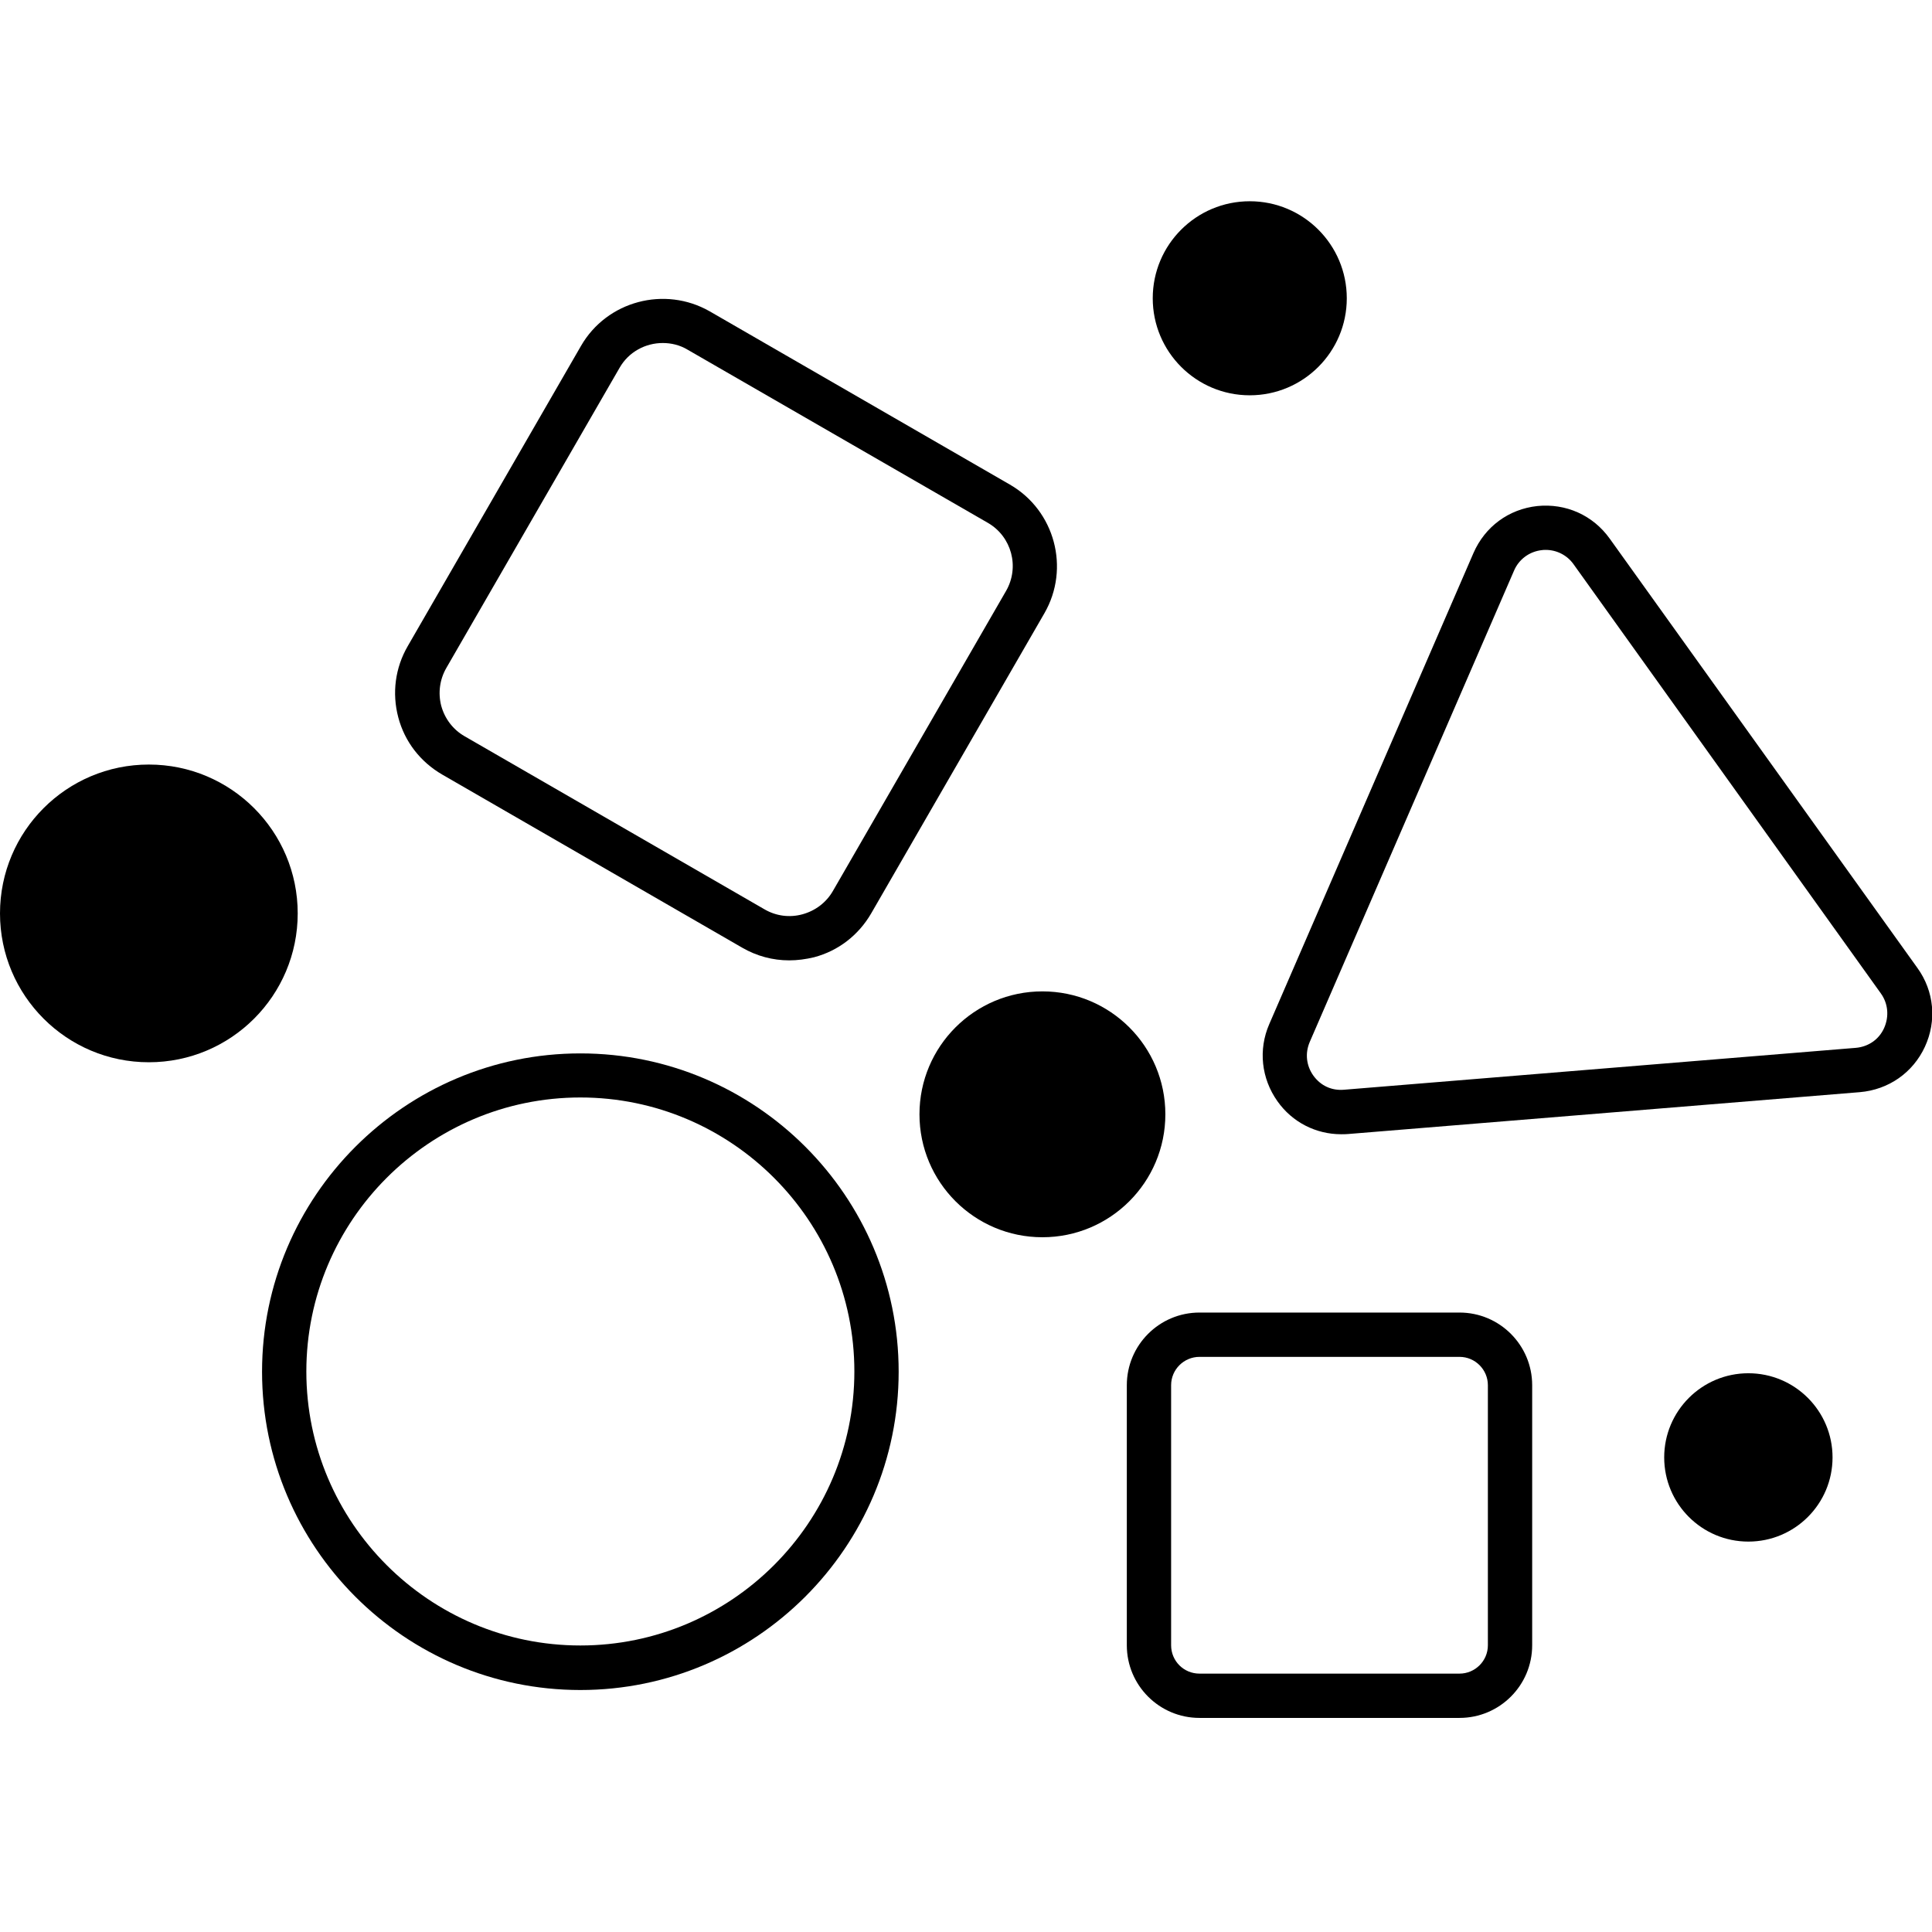 <svg width="96" height="96" viewBox="0 0 96 96" fill="none" xmlns="http://www.w3.org/2000/svg">
<g clip-path="url(#clip0_2049_2610)">
<path d="M39.217 47.72C38.402 47.72 37.61 47.511 36.883 47.092L21.969 38.485C20.891 37.858 20.109 36.856 19.79 35.645C19.471 34.435 19.636 33.18 20.263 32.101L28.87 17.187C30.158 14.953 33.031 14.194 35.265 15.47L50.179 24.078C52.414 25.365 53.184 28.238 51.896 30.472L43.289 45.386C42.662 46.465 41.66 47.246 40.449 47.566C40.031 47.665 39.624 47.72 39.217 47.72ZM32.932 17.044C32.073 17.044 31.237 17.485 30.786 18.277L22.178 33.191C21.848 33.763 21.76 34.435 21.925 35.073C22.101 35.712 22.509 36.251 23.081 36.581L37.995 45.188C38.567 45.519 39.239 45.606 39.877 45.43C40.515 45.254 41.055 44.847 41.385 44.275L49.992 29.361C50.675 28.172 50.267 26.664 49.09 25.982L34.165 17.375C33.779 17.143 33.35 17.044 32.932 17.044Z" fill="black"/>
<path d="M72.523 85.362H59.601C57.609 85.362 55.991 83.745 55.991 81.752V68.831C55.991 66.838 57.609 65.22 59.601 65.22H72.523C74.515 65.22 76.133 66.838 76.133 68.831V81.752C76.133 83.745 74.515 85.362 72.523 85.362ZM59.601 67.422C58.83 67.422 58.192 68.049 58.192 68.831V81.752C58.192 82.534 58.819 83.161 59.601 83.161H72.523C73.293 83.161 73.932 82.534 73.932 81.752V68.831C73.932 68.06 73.304 67.422 72.523 67.422H59.601Z" fill="black"/>
<path d="M28.838 83.976C20.109 83.976 13.021 76.876 13.021 68.159C13.021 59.442 20.12 52.343 28.838 52.343C37.566 52.343 44.654 59.442 44.654 68.159C44.654 76.876 37.555 83.976 28.838 83.976ZM28.838 54.533C21.331 54.533 15.222 60.642 15.222 68.148C15.222 75.655 21.331 81.763 28.838 81.763C36.344 81.763 42.453 75.655 42.453 68.148C42.453 60.642 36.344 54.533 28.838 54.533Z" fill="black"/>
<path d="M66.645 56.36C65.39 56.36 64.213 55.766 63.475 54.72C62.672 53.586 62.518 52.155 63.068 50.89L73.216 27.479C73.788 26.169 74.966 25.299 76.386 25.145C77.806 25.002 79.149 25.596 79.985 26.763L95.273 48.094C96.11 49.25 96.242 50.725 95.648 52.012C95.053 53.3 93.843 54.148 92.412 54.269L66.986 56.349C66.865 56.36 66.755 56.36 66.645 56.36ZM76.804 27.324C76.738 27.324 76.683 27.324 76.617 27.335C76.001 27.401 75.472 27.787 75.23 28.359L65.082 51.77C64.84 52.331 64.906 52.948 65.258 53.443C65.622 53.95 66.172 54.203 66.788 54.148L92.214 52.067C92.841 52.012 93.369 51.649 93.623 51.077C93.876 50.504 93.821 49.866 93.457 49.36L78.191 28.04C77.872 27.589 77.355 27.324 76.804 27.324Z" fill="black"/>
<path d="M7.396 52.783C11.481 52.783 14.793 49.471 14.793 45.386C14.793 41.301 11.481 37.99 7.396 37.99C3.312 37.99 0 41.301 0 45.386C0 49.471 3.312 52.783 7.396 52.783Z" fill="black"/>
<path d="M62.1 19.642C64.762 19.642 66.921 17.483 66.921 14.821C66.921 12.158 64.762 10 62.1 10C59.437 10 57.279 12.158 57.279 14.821C57.279 17.483 59.437 19.642 62.1 19.642Z" fill="black"/>
<path d="M86.875 76.601C89.185 76.601 91.058 74.729 91.058 72.419C91.058 70.109 89.185 68.236 86.875 68.236C84.566 68.236 82.693 70.109 82.693 72.419C82.693 74.729 84.566 76.601 86.875 76.601Z" fill="black"/>
<path d="M51.797 61.478C55.171 61.478 57.906 58.743 57.906 55.369C57.906 51.996 55.171 49.261 51.797 49.261C48.423 49.261 45.688 51.996 45.688 55.369C45.688 58.743 48.423 61.478 51.797 61.478Z" fill="black"/>
</g>
<defs>
<clipPath id="clip0_2049_2610">
<rect width="96" height="75.362" fill="white" transform="translate(0 10)"/>
</clipPath>
</defs>
</svg>
